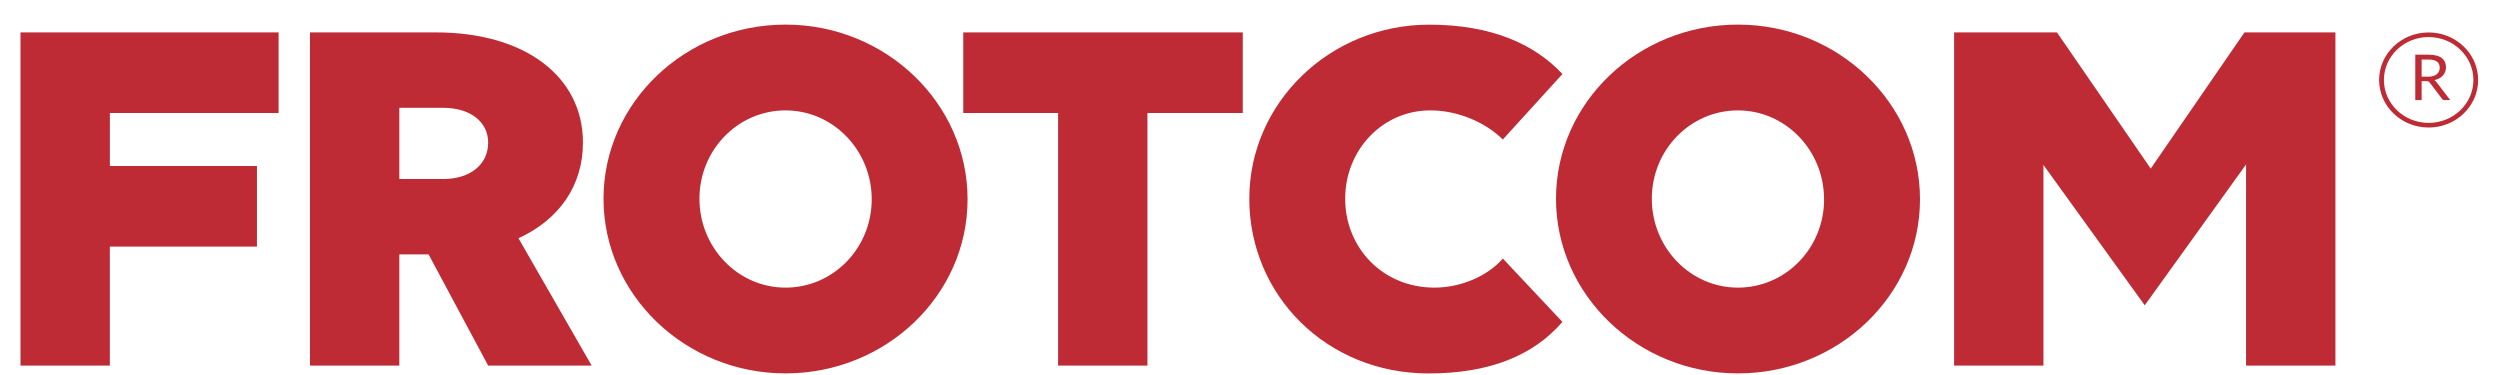 <svg width="140" height="21" viewBox="0 0 140 21" fill="none" xmlns="http://www.w3.org/2000/svg">
<path fill-rule="evenodd" clip-rule="evenodd" d="M136.007 2.074C134.624 2.074 133.499 3.152 133.499 4.477C133.499 5.804 134.624 6.883 136.005 6.883C137.386 6.883 138.511 5.804 138.511 4.479C138.511 3.154 137.386 2.076 136.004 2.076M136.004 7.141C134.473 7.141 133.23 5.947 133.23 4.477C133.23 3.011 134.473 1.817 136.003 1.817C137.532 1.817 138.776 3.011 138.776 4.479C138.776 5.949 137.532 7.142 136.002 7.142M1.148 1.816H15.602V6.328H6.153V9.295H14.389V13.808H6.151V20.473H1.148V1.817V1.816ZM22.362 6.037V10.025H24.818C26.336 10.025 27.337 9.209 27.337 7.987C27.337 6.823 26.336 6.037 24.819 6.037H22.363H22.362ZM17.357 1.815H24.425C29.371 1.815 32.645 4.261 32.645 7.987C32.645 10.403 31.311 12.295 29.035 13.343L33.132 20.472H27.337L24 14.245H22.362V20.473H17.357V1.816V1.815ZM48.816 11.159C48.816 8.423 46.661 6.182 43.992 6.182C41.323 6.182 39.169 8.392 39.169 11.13C39.169 13.867 41.323 16.107 43.992 16.107C46.661 16.107 48.816 13.896 48.816 11.159ZM54.184 11.159C54.184 16.544 49.602 20.91 43.991 20.91C38.38 20.91 33.797 16.514 33.797 11.129C33.797 5.744 38.38 1.378 43.991 1.378C49.602 1.378 54.184 5.774 54.184 11.159ZM64.257 6.328V20.475H59.253V6.328H53.943V1.816H69.595V6.328H64.257ZM84.158 7.812C83.247 6.91 81.731 6.182 80.093 6.182C77.424 6.182 75.33 8.392 75.33 11.13C75.33 13.867 77.424 16.107 80.334 16.107C81.761 16.107 83.278 15.496 84.158 14.477L87.496 18.028C85.857 19.921 83.399 20.913 80.002 20.913C74.269 20.913 69.961 16.516 69.961 11.131C69.961 5.746 74.482 1.381 80.032 1.381C83.551 1.381 85.947 2.486 87.496 4.146L84.158 7.812Z" fill="#BE2B34"/>
<path fill-rule="evenodd" clip-rule="evenodd" d="M102.147 11.159C102.147 8.423 99.993 6.182 97.324 6.182C94.656 6.182 92.502 8.392 92.502 11.13C92.502 13.867 94.656 16.107 97.325 16.107C99.996 16.107 102.15 13.896 102.15 11.159M107.52 11.159C107.52 16.544 102.939 20.91 97.326 20.91C91.715 20.91 87.136 16.514 87.136 11.129C87.136 5.744 91.715 1.378 97.326 1.378C102.94 1.378 107.52 5.774 107.52 11.159ZM114.433 9.238V20.473H109.43V1.816H115.192L120.441 9.442L125.689 1.816H130.784V20.473H125.779V9.21L120.106 17.097L114.433 9.238ZM135.612 4.293H135.987C136.093 4.293 136.186 4.282 136.265 4.256C136.345 4.234 136.41 4.199 136.464 4.155C136.516 4.111 136.556 4.057 136.584 3.996C136.611 3.935 136.625 3.866 136.625 3.792C136.625 3.64 136.572 3.527 136.468 3.45C136.365 3.372 136.21 3.334 136.003 3.334H135.611V4.295L135.612 4.293ZM135.612 4.544V5.605H135.256V3.063H136.004C136.172 3.063 136.318 3.078 136.44 3.111C136.561 3.145 136.662 3.189 136.741 3.253C136.821 3.314 136.879 3.388 136.918 3.474C136.957 3.562 136.975 3.658 136.975 3.767C136.975 3.855 136.96 3.94 136.929 4.019C136.902 4.096 136.858 4.167 136.803 4.229C136.746 4.292 136.679 4.344 136.596 4.388C136.516 4.432 136.424 4.465 136.323 4.487C136.367 4.512 136.406 4.547 136.44 4.595L137.214 5.605H136.896C136.83 5.605 136.781 5.583 136.752 5.533L136.064 4.624C136.043 4.596 136.018 4.576 135.995 4.564C135.97 4.55 135.933 4.545 135.884 4.545L135.612 4.544Z" fill="#BE2B34"/>
</svg>
